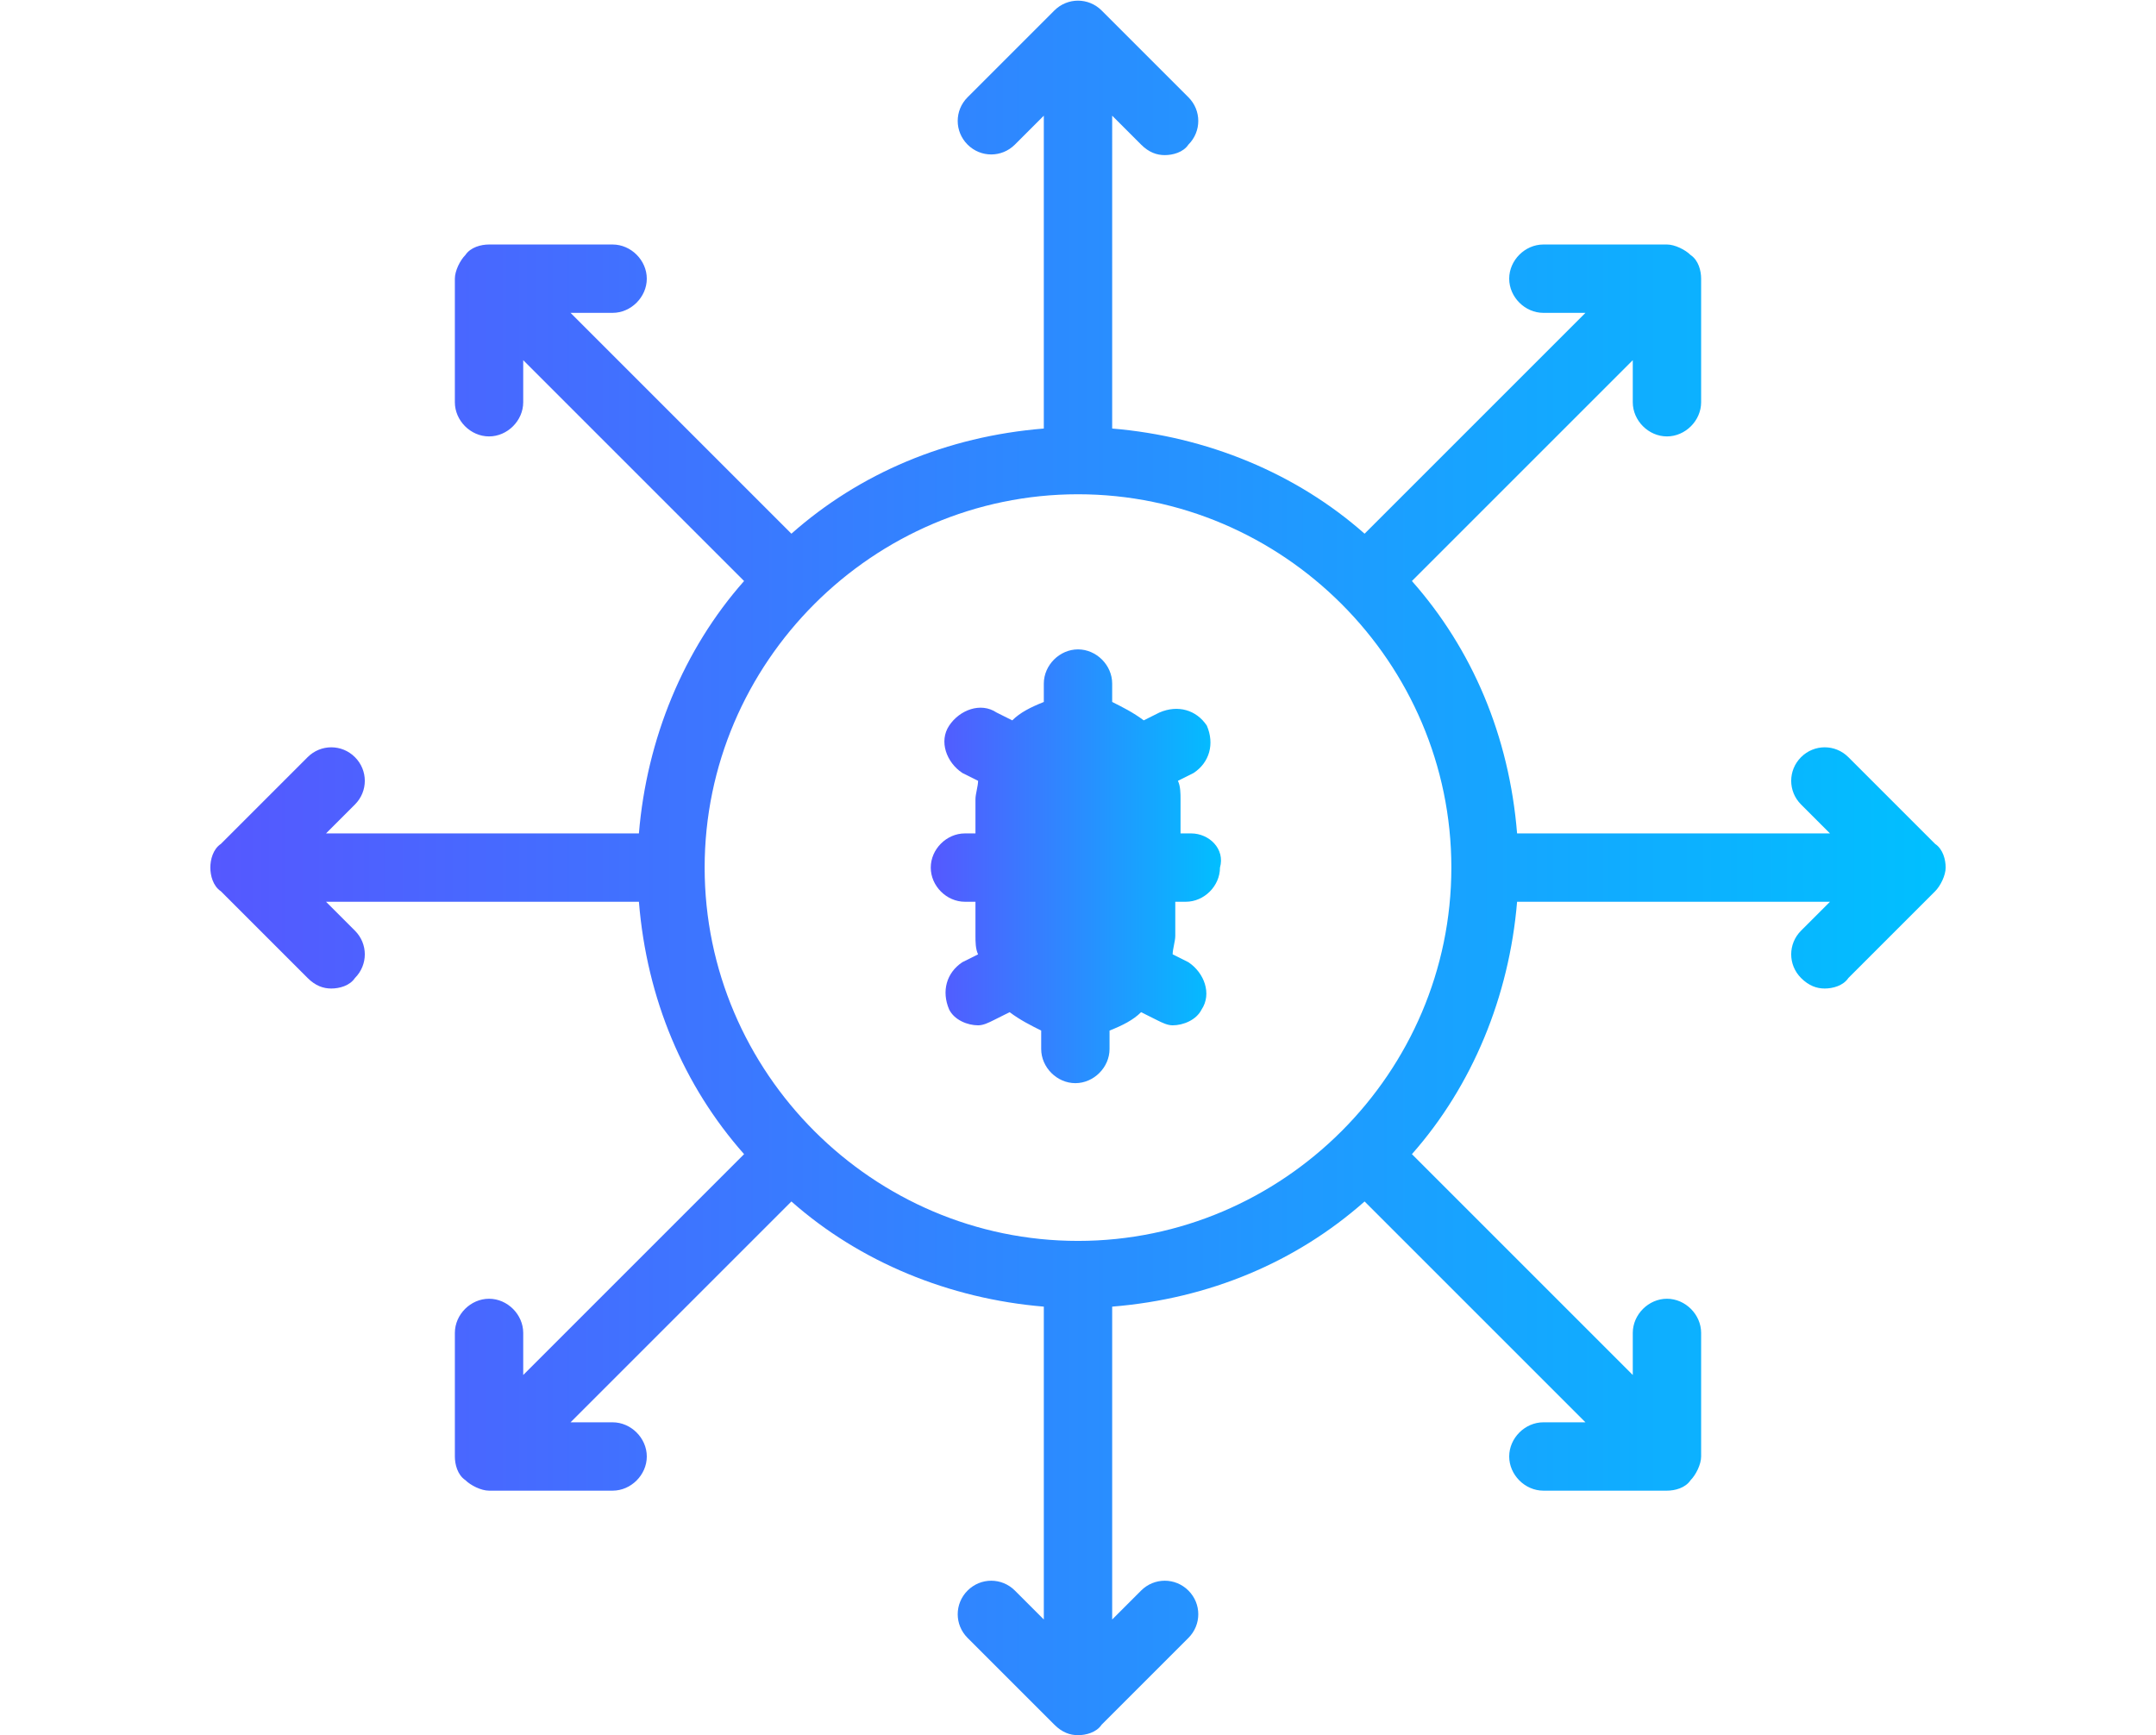 <svg xmlns="http://www.w3.org/2000/svg" xmlns:xlink="http://www.w3.org/1999/xlink" id="Layer_1" x="0px" y="0px" viewBox="0 0 82 66" style="enable-background:new 0 0 82 66;" xml:space="preserve"><style type="text/css">	.st0{fill:url(#SVGID_1_);}	.st1{fill:url(#SVGID_00000005957815859370068420000004108246355179914116_);}</style><g>	<linearGradient id="SVGID_1_" gradientUnits="userSpaceOnUse" x1="35.41" y1="33.001" x2="46.592" y2="33.001">		<stop offset="0" style="stop-color:#5558FF"></stop>		<stop offset="1" style="stop-color:#00C0FF"></stop>	</linearGradient>	<path class="st0" d="M45.3,31.7h-0.4v-1.3c0-0.2,0-0.5-0.1-0.7l0.6-0.3c0.6-0.4,0.8-1.1,0.5-1.8c-0.4-0.6-1.1-0.8-1.8-0.5l-0.6,0.3  c-0.4-0.3-0.8-0.5-1.2-0.7v-0.7c0-0.7-0.6-1.3-1.3-1.3c-0.7,0-1.3,0.6-1.3,1.3v0.7c-0.5,0.2-0.9,0.4-1.2,0.7l-0.6-0.3  c-0.6-0.4-1.4-0.1-1.8,0.5c-0.4,0.6-0.1,1.4,0.5,1.8l0.6,0.3c0,0.2-0.1,0.5-0.1,0.7v1.3h-0.4c-0.7,0-1.3,0.6-1.3,1.3  c0,0.7,0.6,1.3,1.3,1.3h0.4v1.3c0,0.2,0,0.5,0.1,0.7l-0.6,0.3c-0.6,0.4-0.8,1.1-0.5,1.8c0.2,0.4,0.7,0.6,1.1,0.6  c0.2,0,0.4-0.1,0.6-0.2l0.6-0.3c0.4,0.3,0.8,0.5,1.2,0.7v0.7c0,0.7,0.6,1.3,1.3,1.3c0.7,0,1.3-0.6,1.3-1.3v-0.7  c0.5-0.2,0.9-0.4,1.2-0.7l0.6,0.3c0.2,0.1,0.4,0.2,0.6,0.2c0.4,0,0.9-0.2,1.1-0.6c0.4-0.6,0.1-1.4-0.5-1.8l-0.6-0.3  c0-0.2,0.1-0.5,0.1-0.7v-1.3h0.4c0.7,0,1.3-0.6,1.3-1.3C46.6,32.3,46,31.7,45.3,31.7z"></path>			<linearGradient id="SVGID_00000062183533623565364470000003201218109691914381_" gradientUnits="userSpaceOnUse" x1="8.001" y1="33.002" x2="74" y2="33.002">		<stop offset="0" style="stop-color:#5558FF"></stop>		<stop offset="1" style="stop-color:#00C0FF"></stop>	</linearGradient>	<path style="fill:url(#SVGID_00000062183533623565364470000003201218109691914381_);" d="M73.6,32.1l-3.3-3.3  c-0.5-0.5-1.3-0.5-1.8,0c-0.5,0.5-0.5,1.3,0,1.8l1.1,1.1H57.7c-0.3-3.7-1.7-7-4-9.6l8.4-8.4v1.6c0,0.7,0.6,1.3,1.3,1.3  c0.7,0,1.3-0.6,1.3-1.3l0-4.7c0-0.3-0.1-0.7-0.4-0.9c-0.2-0.2-0.6-0.4-0.9-0.4h-4.7c-0.7,0-1.3,0.6-1.3,1.3c0,0.7,0.6,1.3,1.3,1.3  h1.6l-8.4,8.4c-2.6-2.3-6-3.7-9.6-4V4.4l1.1,1.1c0.3,0.3,0.6,0.4,0.9,0.4s0.7-0.1,0.9-0.4c0.5-0.5,0.5-1.3,0-1.8l-3.3-3.3  c-0.5-0.5-1.3-0.5-1.8,0l-3.3,3.3c-0.5,0.5-0.5,1.3,0,1.8c0.5,0.5,1.3,0.5,1.8,0l1.1-1.1v11.9c-3.7,0.3-7,1.7-9.6,4l-8.4-8.4h1.6  c0.7,0,1.3-0.6,1.3-1.3c0-0.7-0.6-1.3-1.3-1.3h-4.7c-0.3,0-0.7,0.1-0.9,0.4c-0.2,0.2-0.4,0.6-0.4,0.9l0,4.7c0,0.7,0.6,1.3,1.3,1.3  c0.7,0,1.3-0.6,1.3-1.3v-1.6l8.4,8.4c-2.3,2.6-3.7,6-4,9.6H12.4l1.1-1.1c0.5-0.5,0.5-1.3,0-1.8c-0.5-0.5-1.3-0.5-1.8,0l-3.3,3.3  C8.1,32.3,8,32.7,8,33s0.1,0.7,0.4,0.9l3.3,3.3c0.3,0.3,0.6,0.4,0.9,0.4c0.3,0,0.7-0.1,0.9-0.4c0.5-0.5,0.5-1.3,0-1.8l-1.1-1.1  h11.9c0.3,3.7,1.7,7,4,9.6l-8.4,8.4v-1.6c0-0.7-0.6-1.3-1.3-1.3c-0.7,0-1.3,0.6-1.3,1.3l0,4.7c0,0.3,0.1,0.7,0.4,0.9  c0.2,0.2,0.6,0.4,0.9,0.4h4.7c0.7,0,1.3-0.6,1.3-1.3c0-0.7-0.6-1.3-1.3-1.3h-1.6l8.4-8.4c2.6,2.3,6,3.7,9.6,4v11.9l-1.1-1.1  c-0.5-0.5-1.3-0.5-1.8,0c-0.5,0.5-0.5,1.3,0,1.8l3.3,3.3c0.3,0.3,0.6,0.4,0.9,0.4s0.7-0.1,0.9-0.4l3.3-3.3c0.5-0.5,0.5-1.3,0-1.8  c-0.5-0.5-1.3-0.5-1.8,0l-1.1,1.1V49.7c3.7-0.3,7-1.7,9.6-4l8.4,8.4h-1.6c-0.7,0-1.3,0.6-1.3,1.3c0,0.7,0.6,1.3,1.3,1.3h4.7  c0.3,0,0.7-0.1,0.9-0.4c0.2-0.2,0.4-0.6,0.4-0.9l0-4.7c0-0.7-0.6-1.3-1.3-1.3c-0.7,0-1.3,0.6-1.3,1.3v1.6l-8.4-8.4  c2.3-2.6,3.7-6,4-9.6h11.9l-1.1,1.1c-0.5,0.5-0.5,1.3,0,1.8c0.3,0.3,0.6,0.4,0.9,0.4c0.3,0,0.7-0.1,0.9-0.4l3.3-3.3  c0.2-0.2,0.4-0.6,0.4-0.9S73.9,32.3,73.6,32.1L73.6,32.1z M41,47.2c-7.8,0-14.2-6.4-14.2-14.2S33.2,18.8,41,18.8S55.2,25.2,55.2,33  S48.8,47.2,41,47.2z"></path></g></svg>